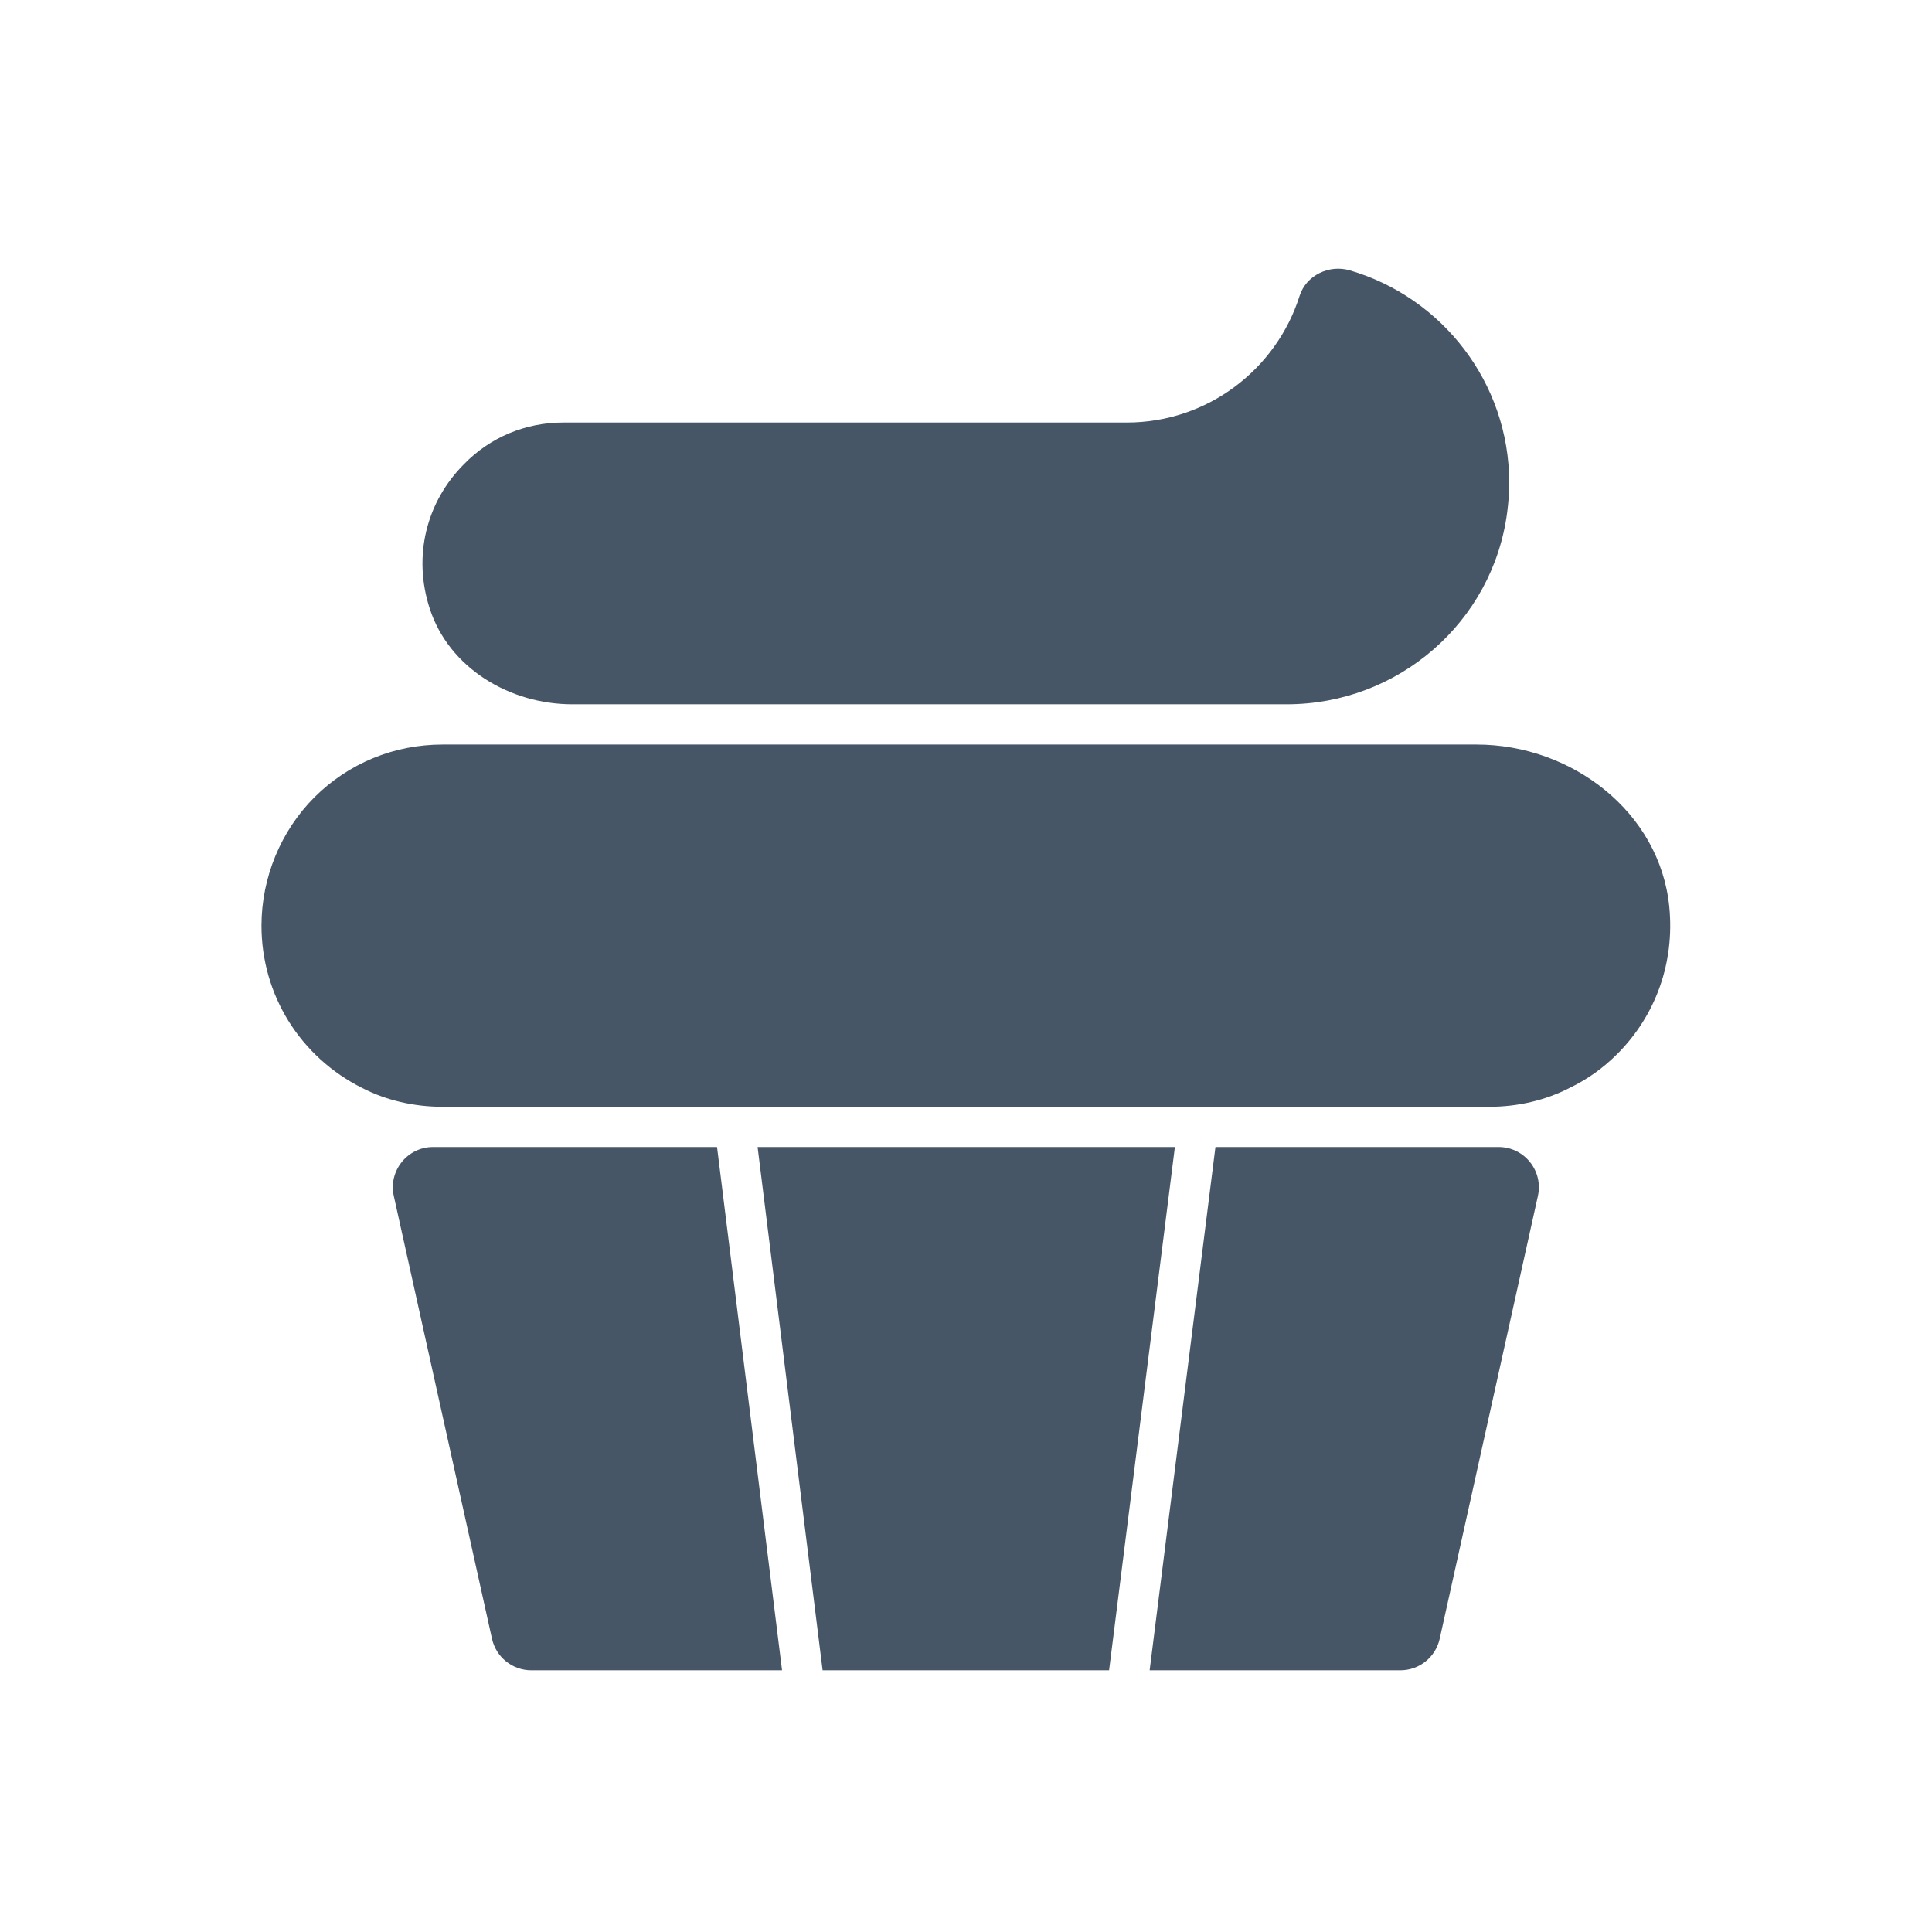 <svg width="100" height="100" viewBox="0 0 100 100" fill="none" xmlns="http://www.w3.org/2000/svg">
<path d="M22.909 57.287C21.424 57.287 19.987 56.951 18.758 56.319C15.532 54.708 13.534 51.487 13.534 47.912C13.534 45.434 14.531 43.015 16.268 41.273C18.034 39.51 20.39 38.537 22.909 38.537H76.429C81.351 38.537 85.911 42.03 86.401 46.928C86.689 49.805 85.707 52.556 83.712 54.551C82.98 55.283 82.154 55.873 81.25 56.305C79.997 56.952 78.561 57.287 77.075 57.287H22.909Z" fill="#475667"/>
<path d="M29.617 36.454C26.386 36.454 23.246 34.58 22.245 31.508C21.354 28.77 22.076 25.967 24.019 24.023C25.374 22.631 27.197 21.87 29.159 21.87H58.325C62.51 21.87 66.064 19.112 67.266 15.318C67.604 14.252 68.792 13.68 69.865 13.993C74.626 15.383 78.117 19.79 78.117 24.995C78.117 25.519 78.076 26.022 78.011 26.519C77.266 32.218 72.354 36.454 66.606 36.454H29.617Z" fill="#475667"/>
<path d="M27.499 86.454C26.522 86.454 25.676 85.775 25.465 84.821L20.383 61.905C20.095 60.604 21.085 59.37 22.417 59.37H37.114L40.479 86.454H27.499Z" fill="#475667"/>
<path d="M42.578 86.454L39.213 59.37H60.812L57.406 86.454H42.578Z" fill="#475667"/>
<path d="M59.505 86.454L62.911 59.37H77.567C78.9 59.37 79.89 60.604 79.601 61.905L74.519 84.821C74.308 85.775 73.462 86.454 72.486 86.454H59.505Z" fill="#475667"/>
</svg>
